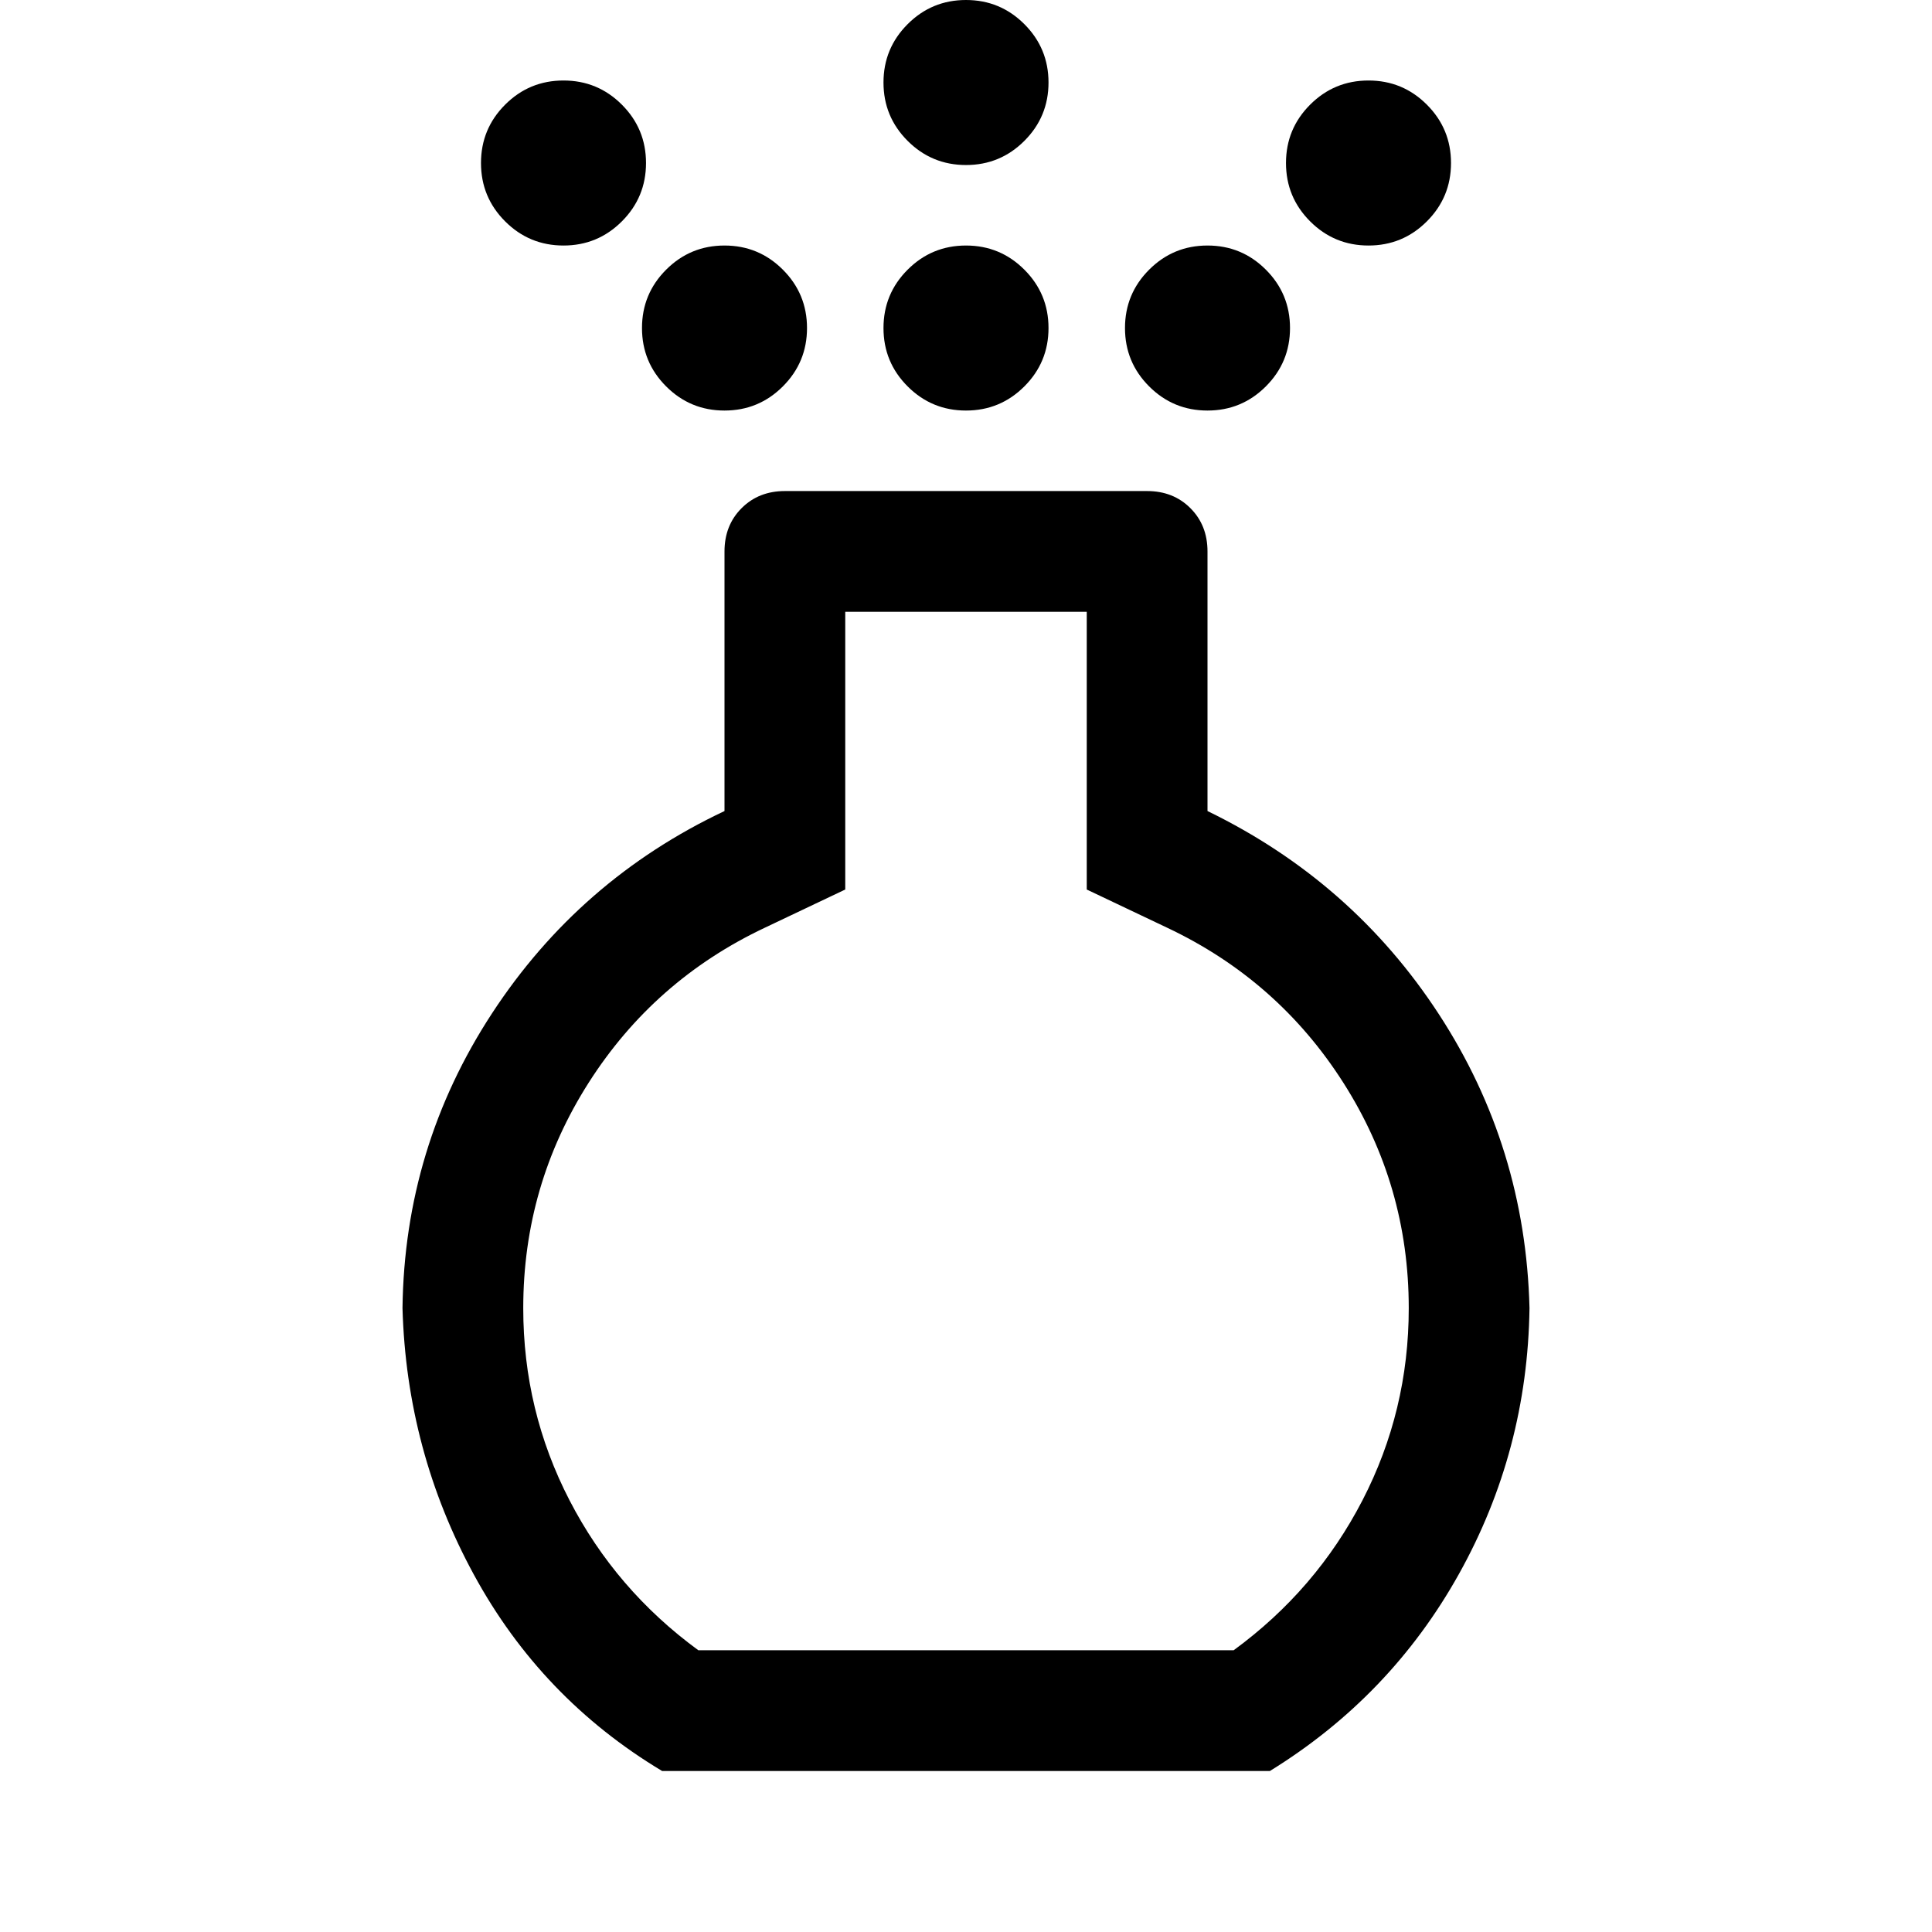 <svg xmlns="http://www.w3.org/2000/svg" height="48" width="48"><path d="M24 10.2q-.85 0-1.45-.6t-.6-1.45q0-.85.6-1.45T24 6.1q.85 0 1.45.6t.6 1.45q0 .85-.6 1.45t-1.45.6Zm0-6.1q-.85 0-1.45-.6t-.6-1.45q0-.85.6-1.45T24 0q.85 0 1.45.6t.6 1.45q0 .85-.6 1.45T24 4.1ZM16.45 44q-3-1.8-4.675-4.875Q10.1 36.05 10 32.5q.05-4 2.225-7.325Q14.4 21.85 18 20.15V13.7q0-.65.425-1.075.425-.425 1.075-.425h9q.65 0 1.075.425Q30 13.05 30 13.7v6.45q3.6 1.75 5.75 5.05T38 32.5q-.05 3.55-1.75 6.6t-4.7 4.9Zm.9-3h13.3q2.05-1.5 3.2-3.725Q35 35.05 35 32.5q0-3.05-1.625-5.6T29 23.05l-2-.95v-6.9h-6v6.9l-2 .95q-2.75 1.3-4.375 3.85T13 32.5q0 2.55 1.15 4.775Q15.3 39.5 17.35 41ZM14 6.1q-.85 0-1.45-.6t-.6-1.45q0-.85.6-1.45T14 2q.85 0 1.45.6t.6 1.45q0 .85-.6 1.45T14 6.1Zm20 0q-.85 0-1.45-.6t-.6-1.45q0-.85.6-1.45T34 2q.85 0 1.45.6t.6 1.45q0 .85-.6 1.45T34 6.1Zm-16 4.1q-.85 0-1.45-.6t-.6-1.45q0-.85.6-1.45T18 6.1q.85 0 1.45.6t.6 1.45q0 .85-.6 1.45t-1.45.6Zm12 0q-.85 0-1.45-.6t-.6-1.45q0-.85.6-1.45T30 6.1q.85 0 1.45.6t.6 1.45q0 .85-.6 1.45t-1.45.6Zm-6 17.9Z"/></svg>